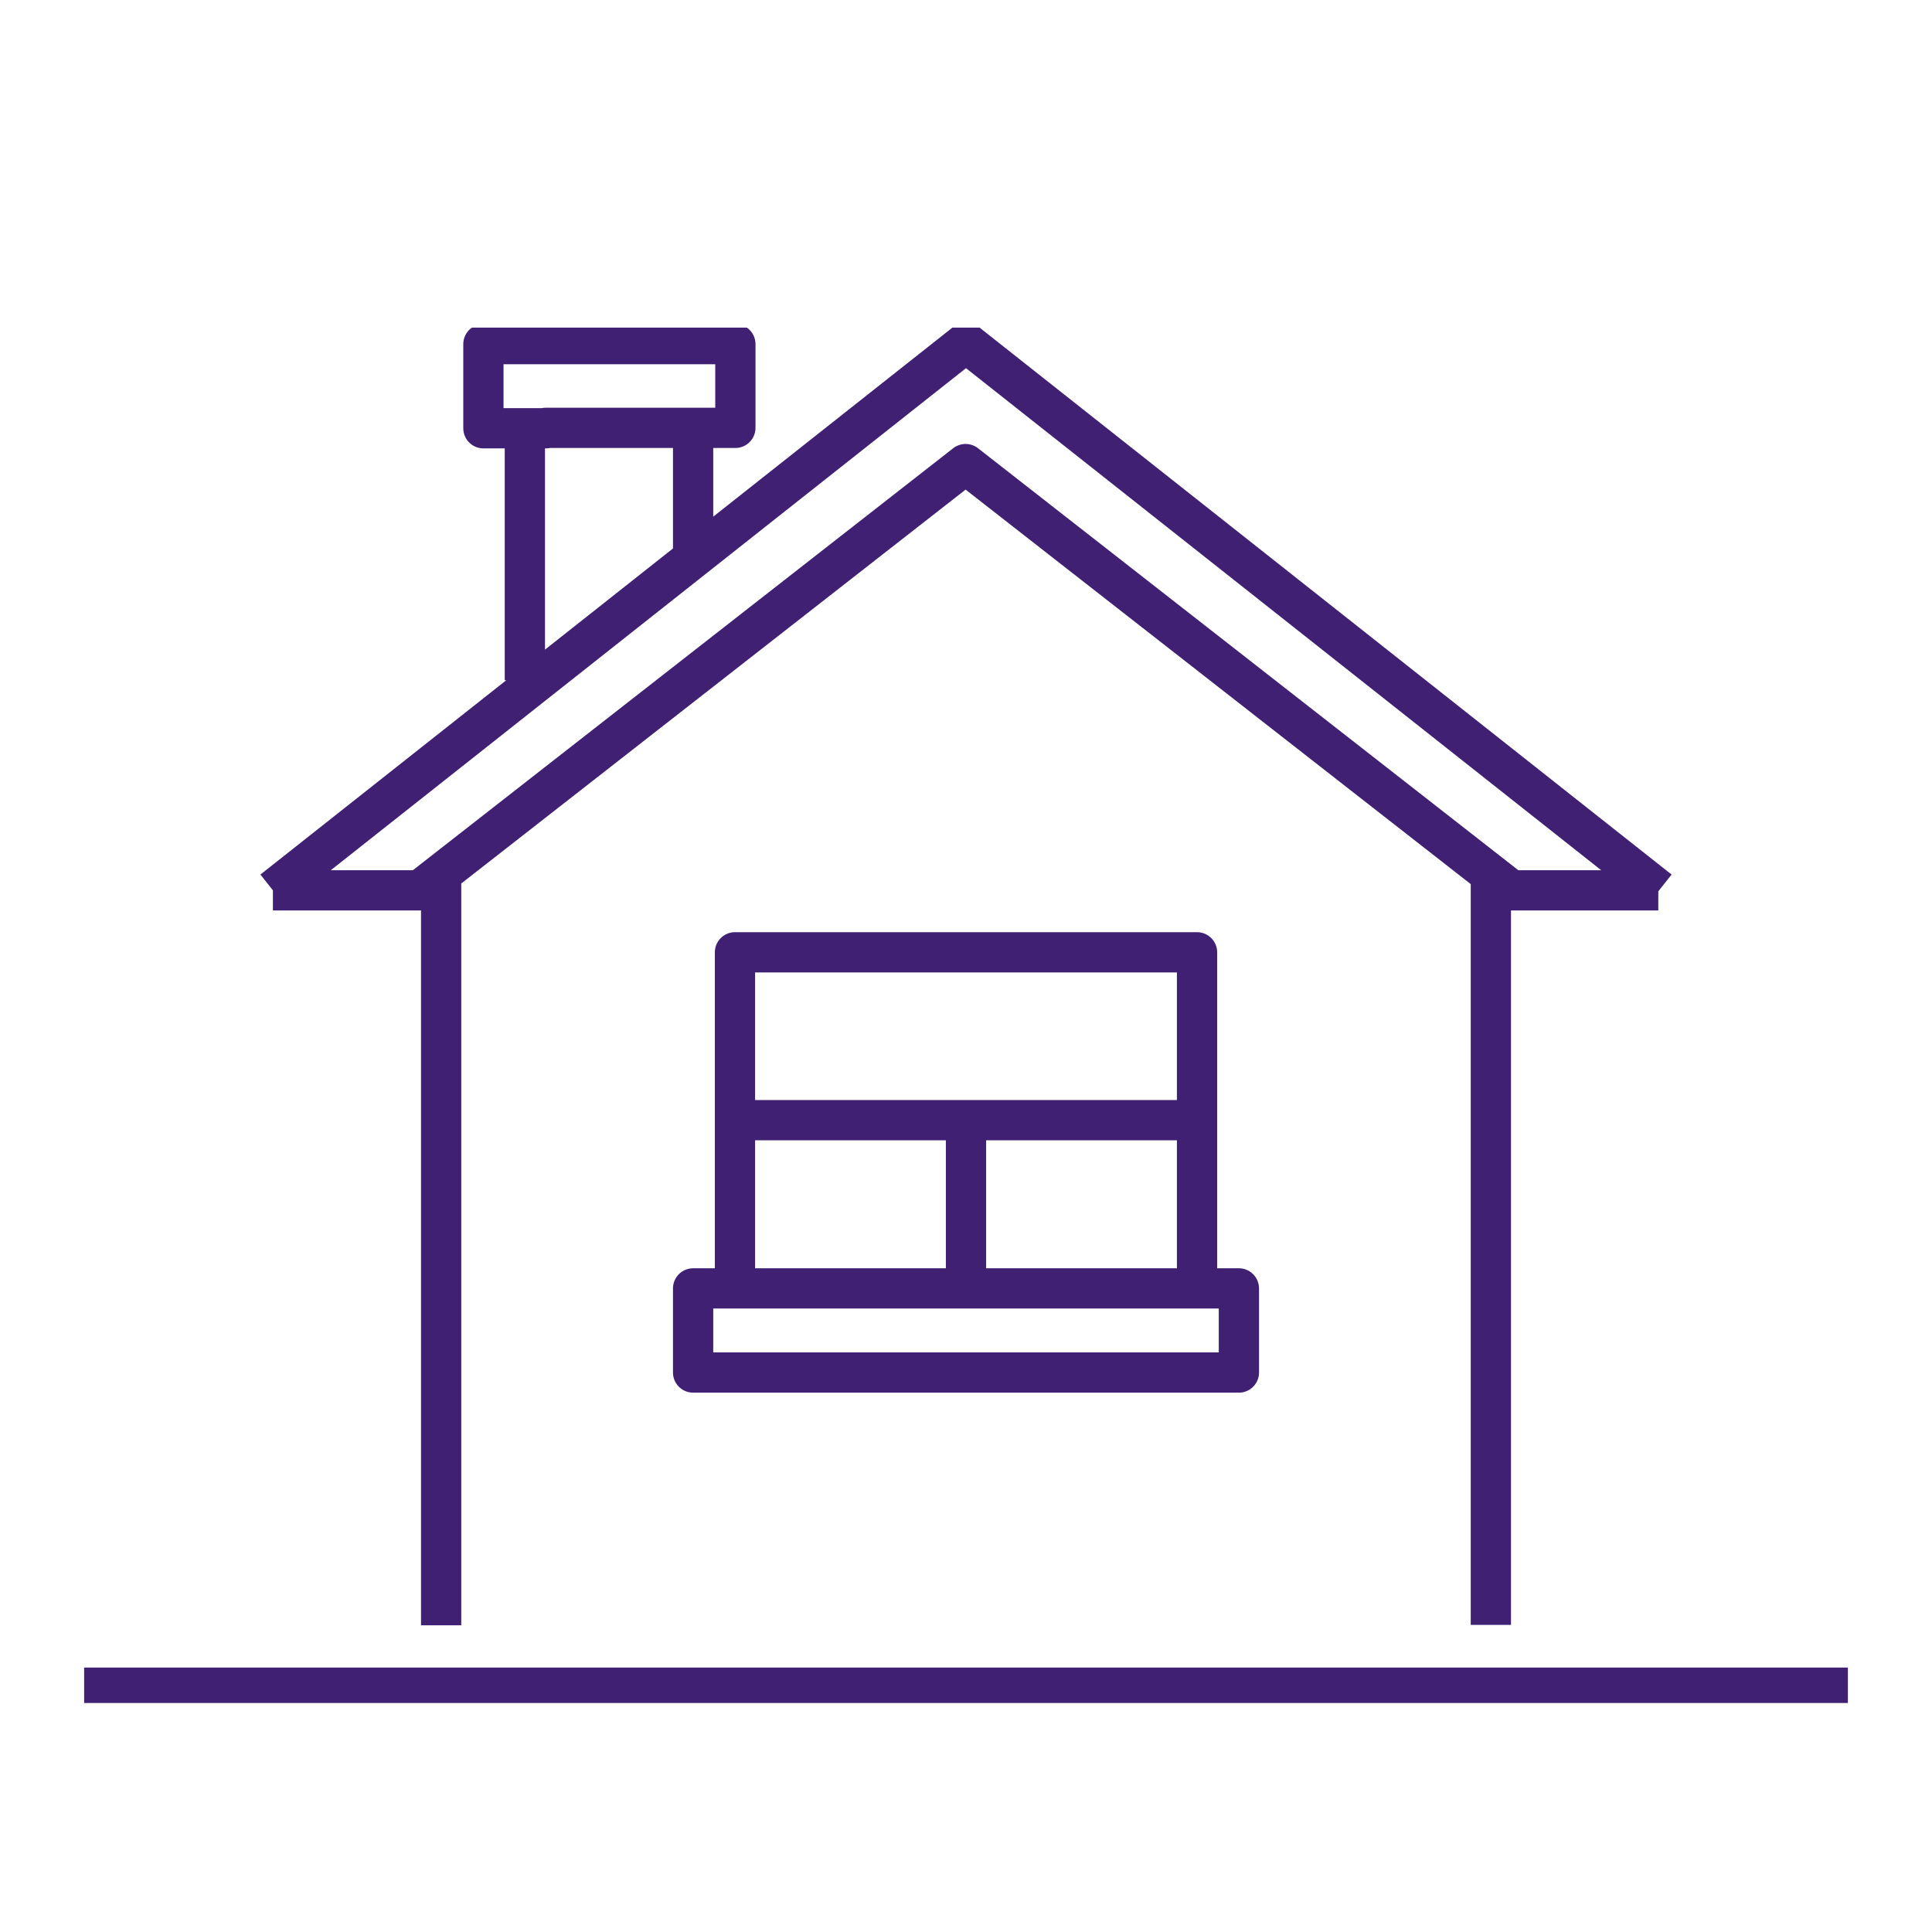 <?xml version="1.0" encoding="UTF-8"?>
<svg id="PICTOGRAMS" xmlns="http://www.w3.org/2000/svg" xmlns:xlink="http://www.w3.org/1999/xlink" viewBox="0 0 48 48">
  <defs>
    <style>
      .cls-1 {
        clip-path: url(#clippath);
      }

      .cls-2 {
        stroke-width: 0px;
      }

      .cls-2, .cls-3 {
        fill: none;
      }

      .cls-3 {
        stroke: #402073;
        stroke-linejoin: round;
      }
    </style>
    <clipPath id="clippath">
      <rect class="cls-2" x="2.09" y="8.14" width="43.82" height="34.17"/>
    </clipPath>
  </defs>
  <g class="cls-1">
    <path class="cls-3" d="M24,27.83v4.17M18.26,27.83h11.48M17.22,32.01h13.56v2.09h-13.56v-2.09ZM18.26,23.66h11.48v8.35h-11.48v-8.35ZM13.56,10.64h-1.55v-2.09h6.26v2.08h-4.71ZM45.91,41.93H2.09M41.22,22.12l-17.22-13.61L6.78,22.12M6.78,22.12h3.65l13.56-10.59,13.56,10.59h3.65M37.04,21.59v18.78M17.22,13.77v-3.13M13.04,16.9v-6.26M10.96,40.38v-18.92"/>
  </g>
</svg>